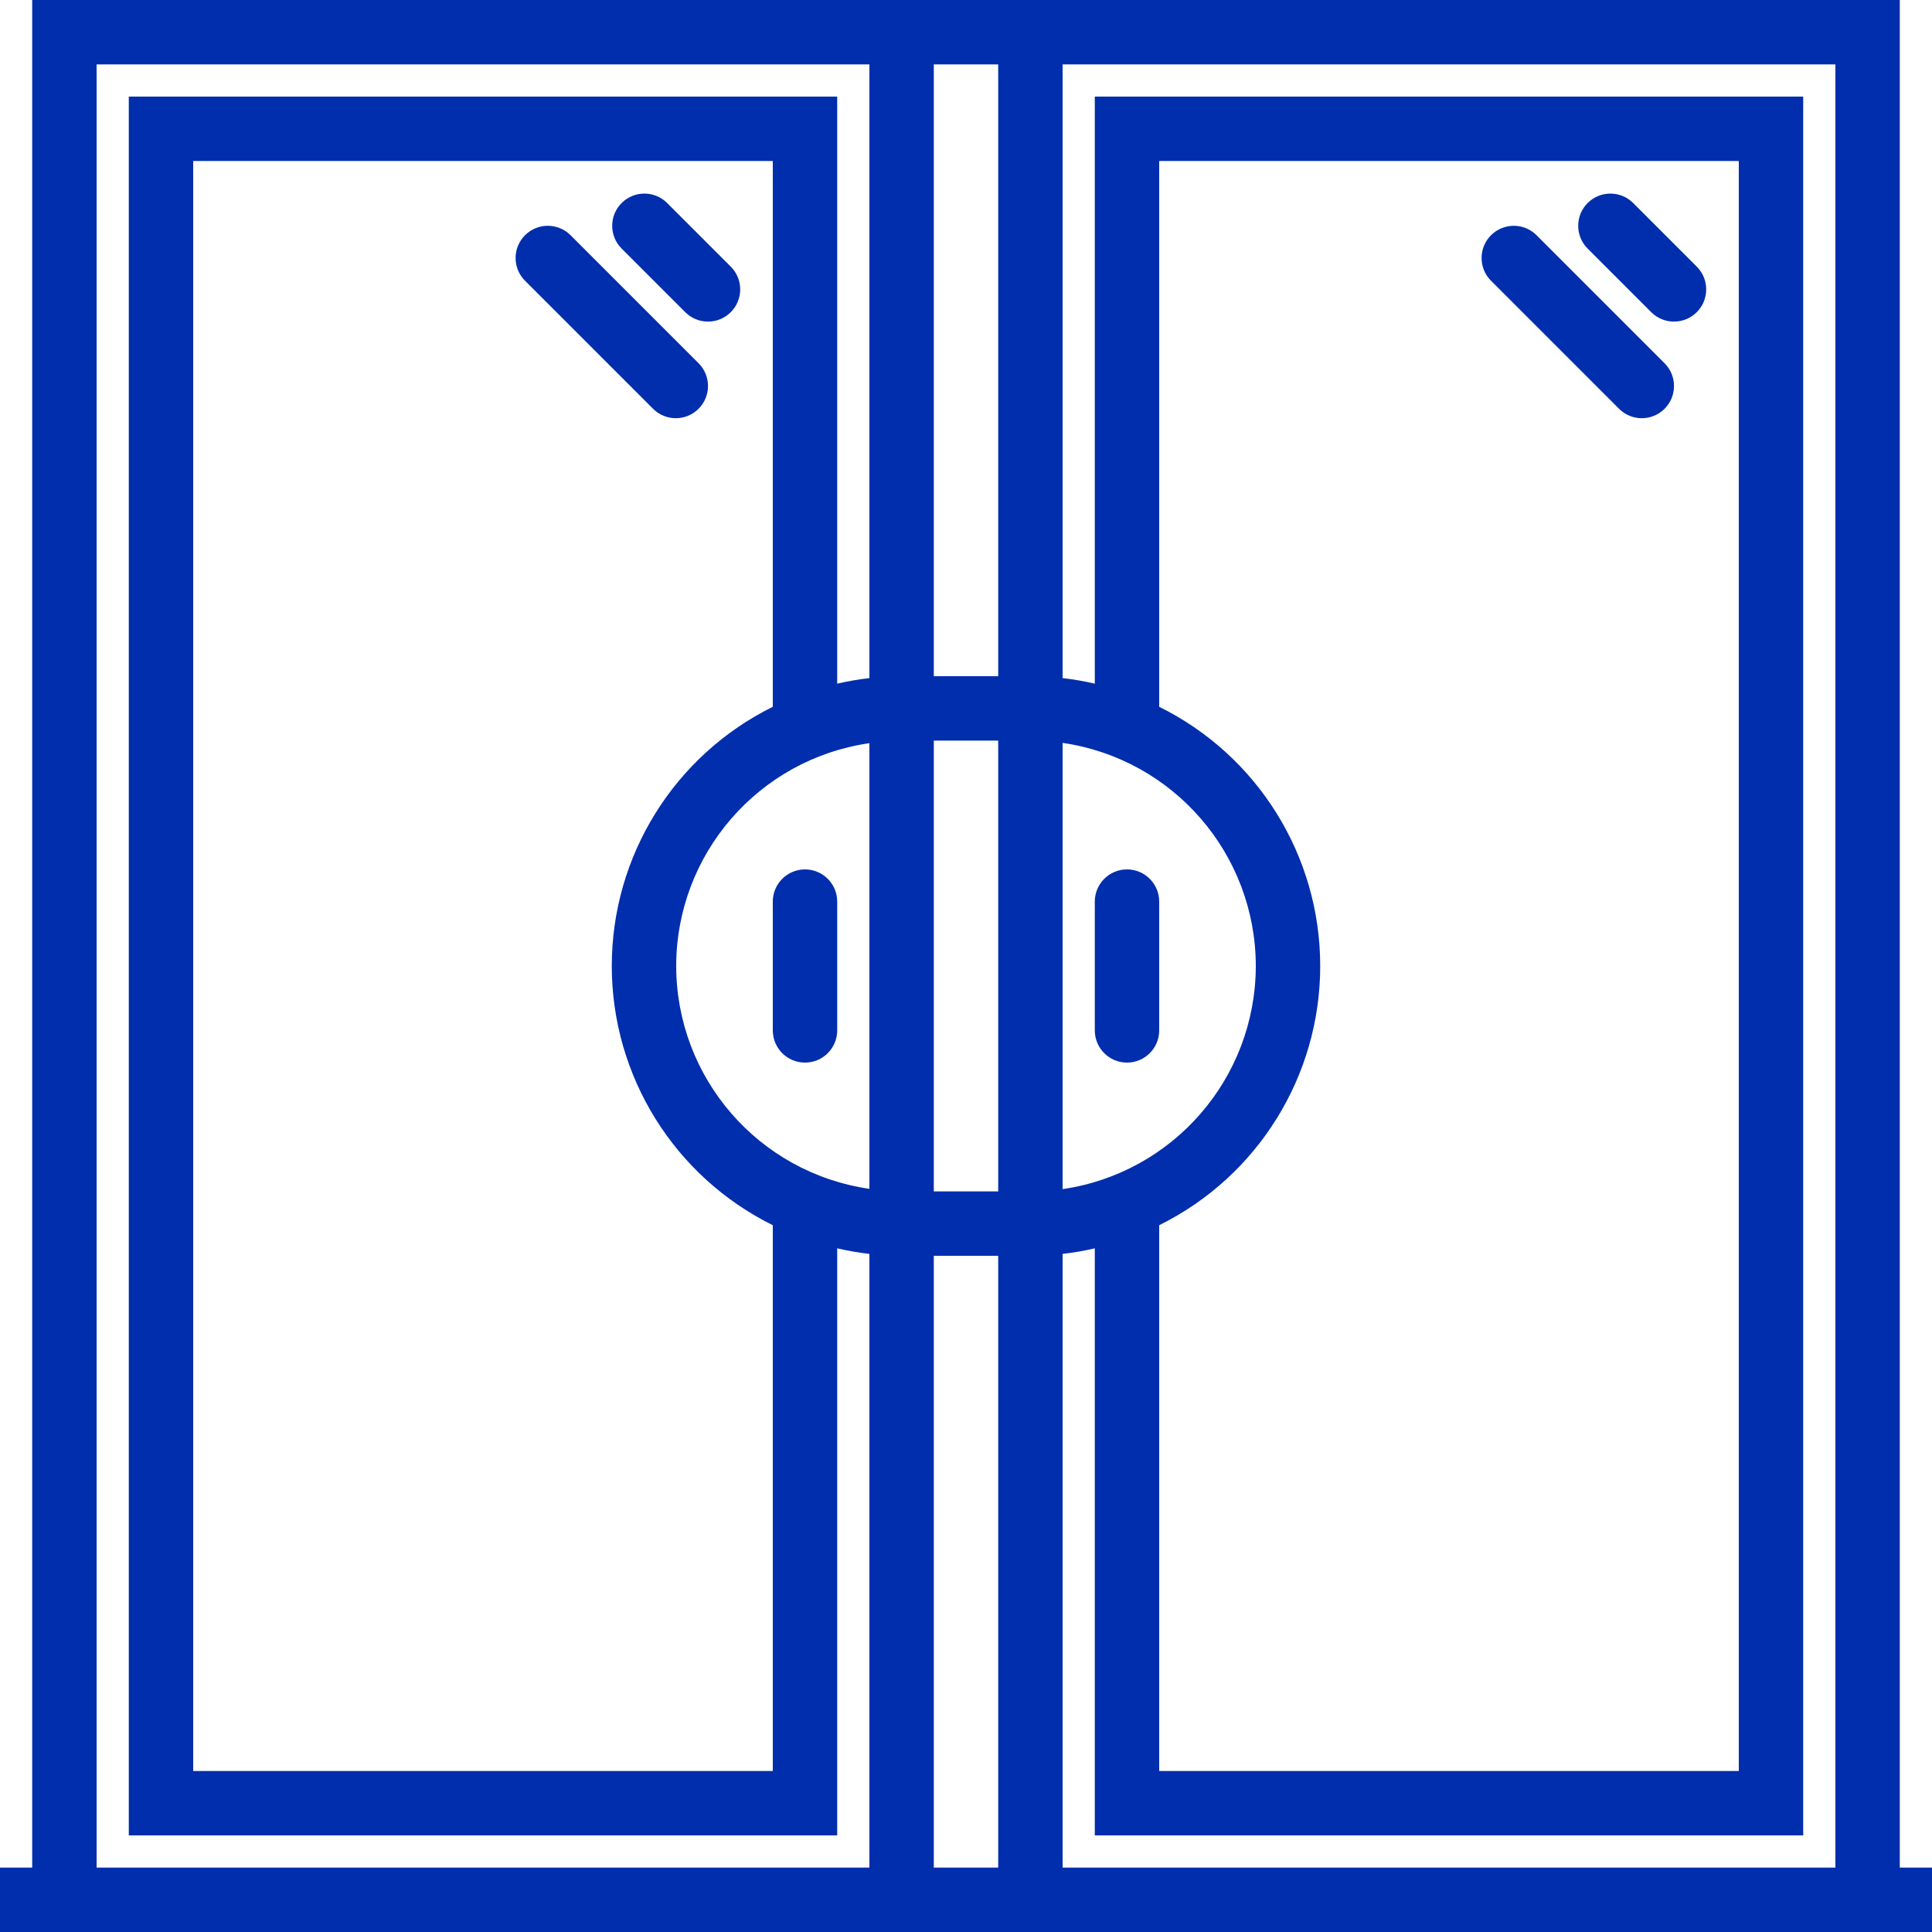<?xml version="1.0"?>
<svg xmlns="http://www.w3.org/2000/svg" height="512px" viewBox="0 0 480 480" width="512px"><path d="m472 464v-464h-464v464h-8v16h480v-16zm-184-159.602c24.496-12.109 40.004-37.07 40.004-64.398s-15.508-52.289-40.004-64.398v-135.602h144v400h-144zm24-64.398c-.035 27.824-20.465 51.418-48 55.434v-110.867c27.535 4.016 47.965 27.609 48 55.434zm-120-64.398c-24.496 12.109-40.004 37.07-40.004 64.398s15.508 52.289 40.004 64.398v135.602h-144v-400h144zm-24 64.398c.031-27.812 20.473-51.387 48-55.359v110.719c-27.527-3.973-47.969-27.547-48-55.359zm64-56h16v112h-16zm16-168v152h-16v-152zm-224 448v-448h192v152.473c-2.691.309-5.363.77-8 1.383v-145.855h-176v432h176v-145.855c2.637.613 5.309 1.074 8 1.383v152.473zm208 0v-152h16v152zm32 0v-152.473c2.691-.309 5.363-.77 8-1.383v145.855h176v-432h-176v145.855c-2.637-.613-5.309-1.074-8-1.383v-152.473h192v448zm0 0" fill="#002ead"/><path d="m170.344 77.656c3.141 3.031 8.129 2.988 11.215-.098 3.086-3.086 3.129-8.074.098-11.215l-16-16c-3.141-3.031-8.129-2.988-11.215.098-3.086 3.086-3.129 8.074-.098 11.215zm0 0" fill="#002ead"/><path d="m162.344 101.656c3.141 3.031 8.129 2.988 11.215-.098 3.086-3.086 3.129-8.074.098-11.215l-32-32c-3.141-3.031-8.129-2.988-11.215.098-3.086 3.086-3.129 8.074-.098 11.215zm0 0" fill="#002ead"/><path d="m405.656 50.344c-3.141-3.031-8.129-2.988-11.215.098-3.086 3.086-3.129 8.074-.098 11.215l16 16c3.141 3.031 8.129 2.988 11.215-.098 3.086-3.086 3.129-8.074.098-11.215zm0 0" fill="#002ead"/><path d="m381.656 58.344c-3.141-3.031-8.129-2.988-11.215.098-3.086 3.086-3.129 8.074-.098 11.215l32 32c3.141 3.031 8.129 2.988 11.215-.098 3.086-3.086 3.129-8.074.098-11.215zm0 0" fill="#002ead"/><path d="m280 264c4.418 0 8-3.582 8-8v-32c0-4.418-3.582-8-8-8s-8 3.582-8 8v32c0 4.418 3.582 8 8 8zm0 0" fill="#002ead"/><path d="m200 216c-4.418 0-8 3.582-8 8v32c0 4.418 3.582 8 8 8s8-3.582 8-8v-32c0-4.418-3.582-8-8-8zm0 0" fill="#002ead"/></svg>
